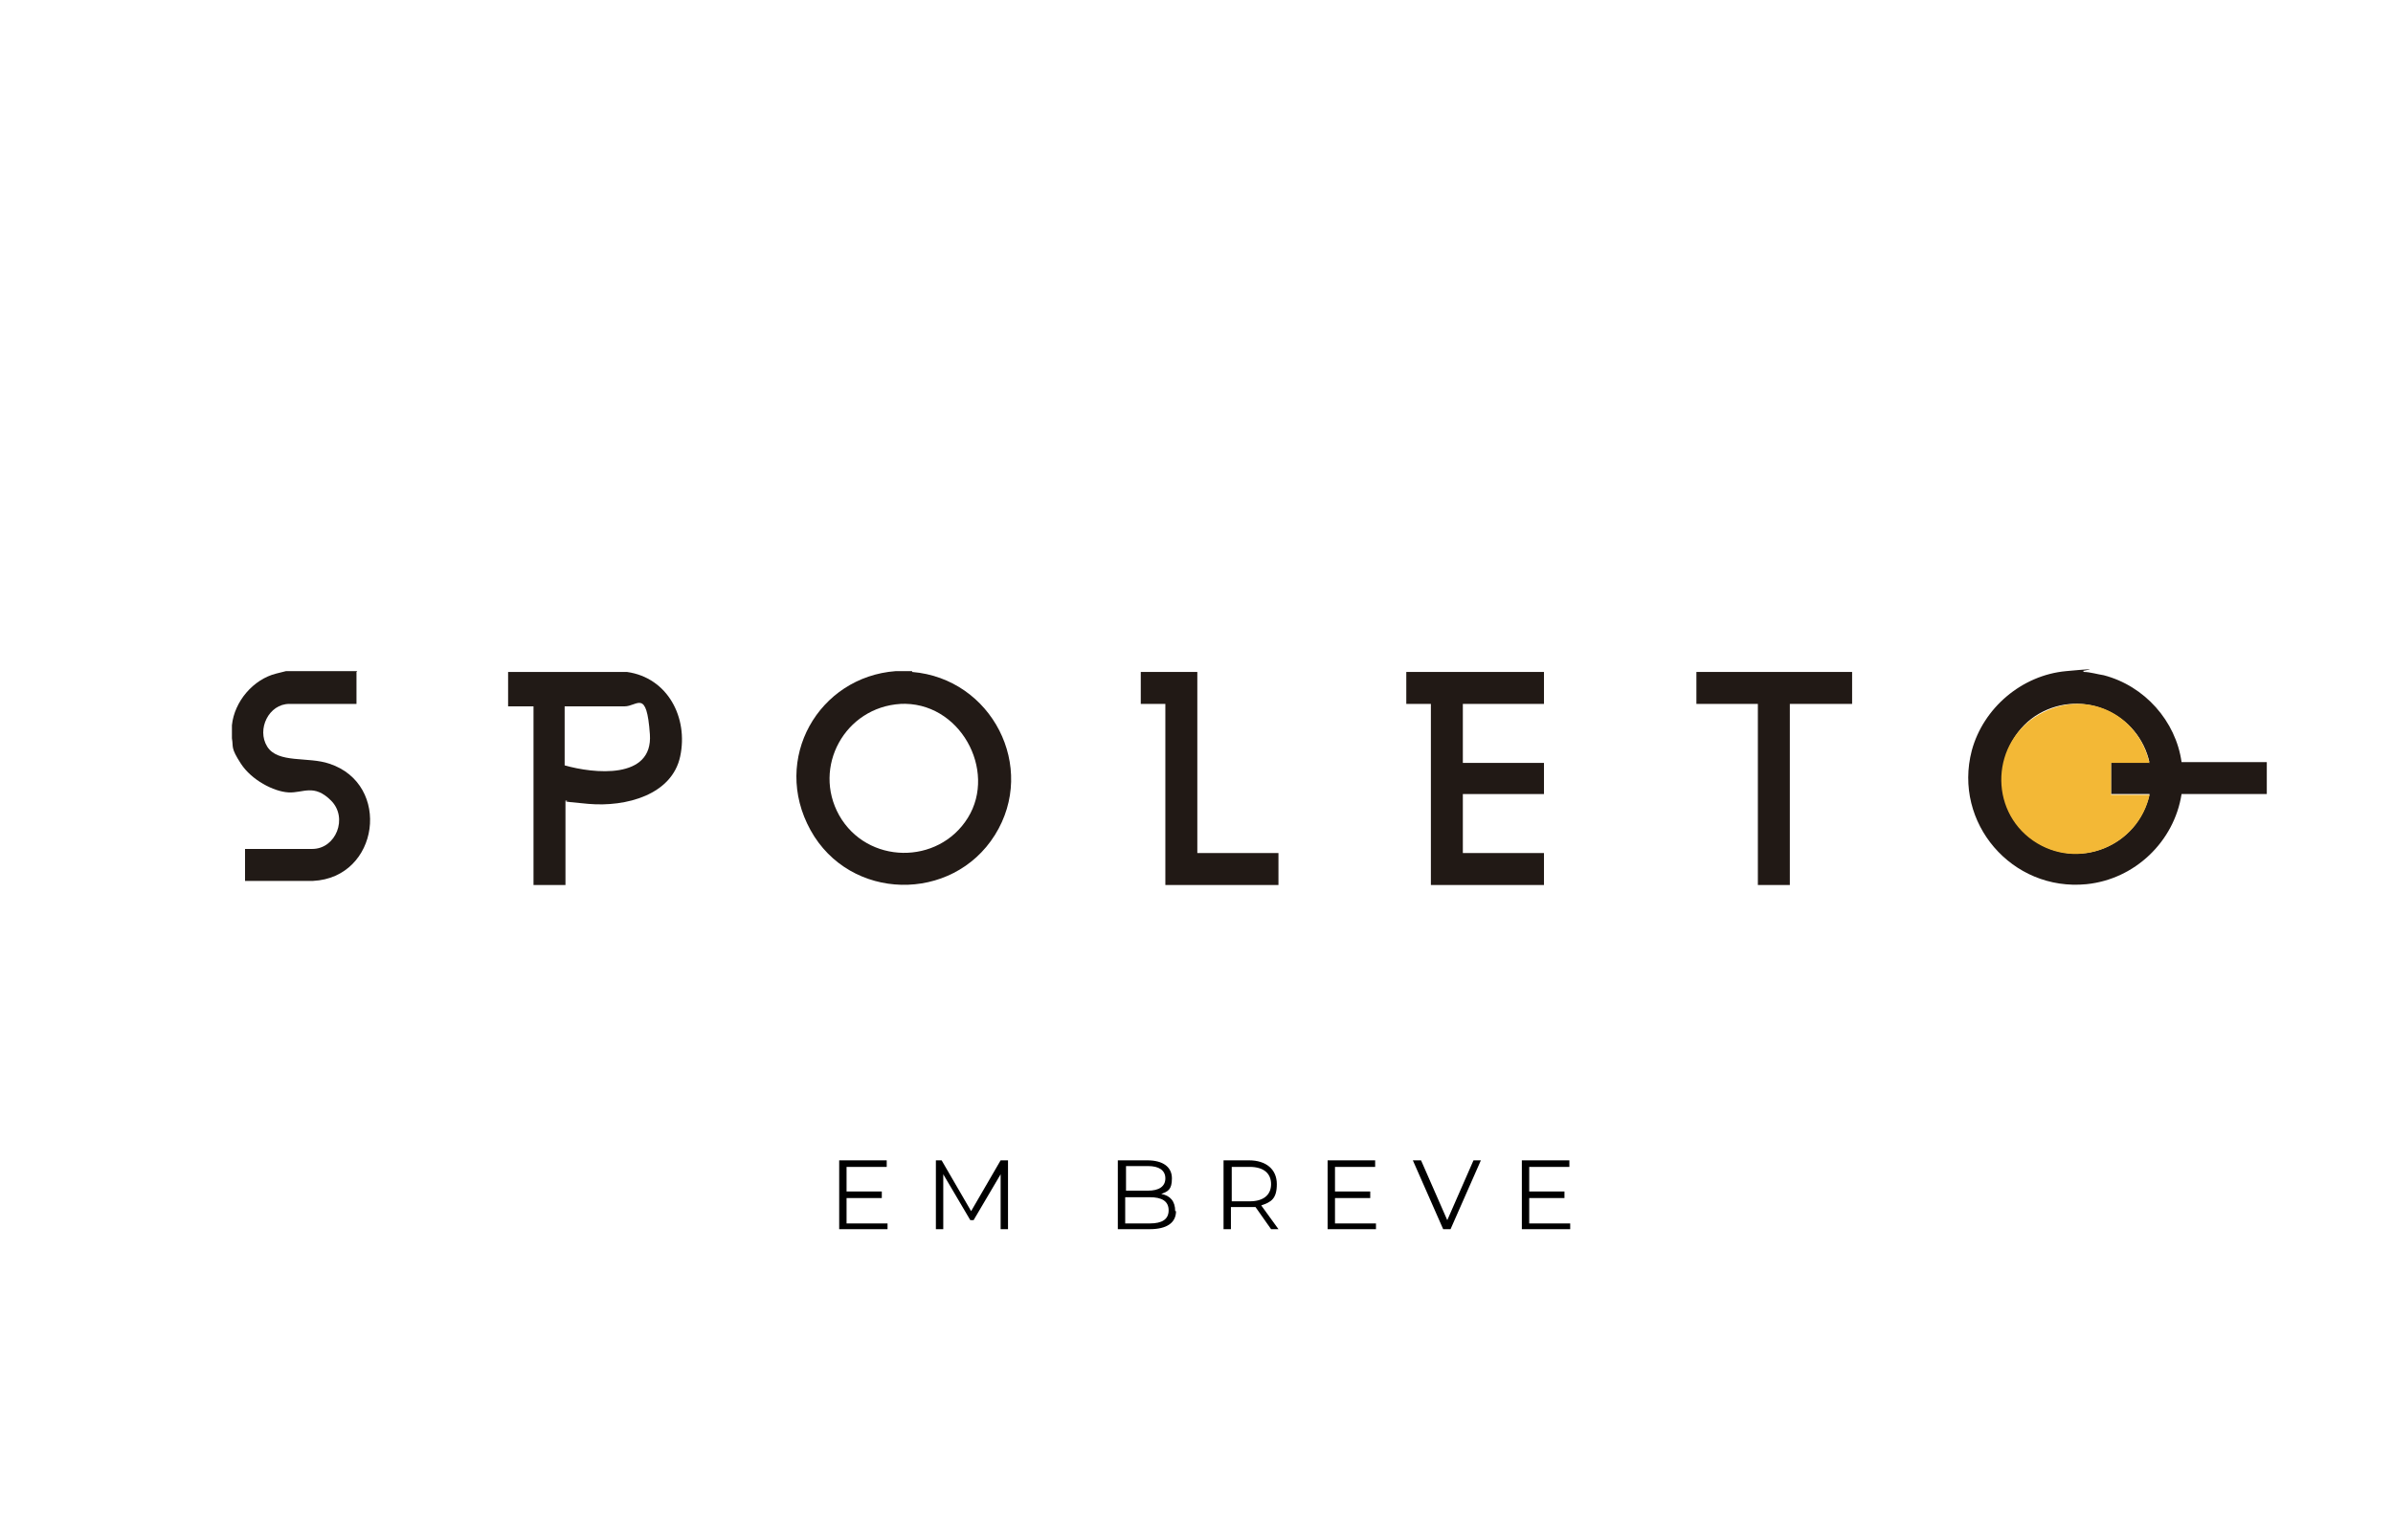 <?xml version="1.0" encoding="UTF-8"?>
<svg id="Nike" xmlns="http://www.w3.org/2000/svg" version="1.1" xmlns:cc="http://creativecommons.org/ns#" xmlns:dc="http://purl.org/dc/elements/1.1/" xmlns:inkscape="http://www.inkscape.org/namespaces/inkscape" xmlns:rdf="http://www.w3.org/1999/02/22-rdf-syntax-ns#" xmlns:sodipodi="http://sodipodi.sourceforge.net/DTD/sodipodi-0.dtd" xmlns:svg="http://www.w3.org/2000/svg" viewBox="0 0 292 187.9">
  <!-- Generator: Adobe Illustrator 29.1.0, SVG Export Plug-In . SVG Version: 2.1.0 Build 142)  -->
  <defs>
    <style>
      .st0 {
        fill: #211a16;
      }

      .st1 {
        fill: #211915;
      }

      .st2 {
        fill: #221a16;
      }

      .st3 {
        fill: #f3b836;
      }
    </style>
  </defs>
  <sodipodi:namedview id="namedview3801" bordercolor="#666666" borderopacity="1" gridtolerance="10" guidetolerance="10" inkscape:current-layer="Nike" inkscape:cx="145.985" inkscape:cy="93.970001" inkscape:pageopacity="0" inkscape:pageshadow="2" inkscape:window-height="2066" inkscape:window-maximized="1" inkscape:window-width="3840" inkscape:window-x="3829" inkscape:window-y="-11" inkscape:zoom="9.806321" objecttolerance="10" pagecolor="#ffffff" showgrid="false"/>
  <sodipodi:namedview id="namedview31" bordercolor="#666666" borderopacity="1" fit-margin-bottom="0" fit-margin-left="0" fit-margin-right="0" fit-margin-top="0" gridtolerance="10" guidetolerance="10" inkscape:current-layer="Under_Armour" inkscape:cx="146" inkscape:cy="94" inkscape:window-height="2066" inkscape:window-maximized="1" inkscape:window-width="3840" inkscape:window-x="3829" inkscape:window-y="-11" inkscape:zoom="1.2553191" objecttolerance="10" pagecolor="#ffffff" showgrid="false"/>
  <sodipodi:namedview id="namedview3897" bordercolor="#666666" borderopacity="1" fit-margin-bottom="0" fit-margin-left="0" fit-margin-right="0" fit-margin-top="0" gridtolerance="10" guidetolerance="10" objecttolerance="10" pagecolor="#ffffff" showgrid="false"/>
  <g>
    <path d="M108.3,149.2v.8h-5.9v-8.4h5.8v.8h-4.9v3h4.3v.8h-4.3v3.1h5Z"/>
    <path d="M123,141.6v8.4h-.9v-6.7l-3.3,5.6h-.4l-3.3-5.6v6.7h-.9v-8.4h.7l3.6,6.2,3.6-6.2h.7Z"/>
    <path d="M143.5,147.8c0,1.4-1.1,2.2-3.2,2.2h-3.9v-8.4h3.6c1.9,0,3,.8,3,2.2s-.5,1.6-1.3,1.9c1.1.2,1.7.9,1.7,2.1ZM137.4,142.3v3h2.7c1.3,0,2.1-.5,2.1-1.5s-.8-1.5-2.1-1.5h-2.7ZM142.6,147.7c0-1.1-.8-1.6-2.3-1.6h-3v3.2h3c1.5,0,2.3-.5,2.3-1.6Z"/>
    <path d="M155.1,150l-1.9-2.7c-.2,0-.4,0-.7,0h-2.3v2.7h-.9v-8.4h3.1c2.1,0,3.4,1.1,3.4,2.9s-.7,2.2-1.9,2.6l2.1,2.9h-1ZM155.1,144.5c0-1.3-.9-2.1-2.6-2.1h-2.2v4.2h2.2c1.7,0,2.6-.8,2.6-2.1Z"/>
    <path d="M167.9,149.2v.8h-5.9v-8.4h5.8v.8h-4.9v3h4.3v.8h-4.3v3.1h5Z"/>
    <path d="M180.7,141.6l-3.7,8.4h-.9l-3.7-8.4h1l3.2,7.3,3.2-7.3h.9Z"/>
    <path d="M191.6,149.2v.8h-5.9v-8.4h5.8v.8h-4.9v3h4.3v.8h-4.3v3.1h5Z"/>
  </g>
  <g>
    <path class="st1" d="M254.3,82c.7,0,1.7.3,2.4.4,5,1.3,8.8,5.6,9.5,10.6h10.4v3.9h-10.4c-.9,5.8-5.7,10.4-11.6,11-9.1.9-16.3-7.5-14-16.3,1.4-5.2,6.1-9.2,11.5-9.7s1.5,0,2.1,0ZM262.3,93.1c-1.3-6-8.1-9.1-13.5-6s-6.2,11.6-.7,15.4c5.4,3.8,12.8.8,14.2-5.6h-4.7v-3.9h4.7Z"/>
    <path class="st2" d="M111.3,82c9.7.8,15.3,11.6,10.1,19.9s-17.7,8.1-22.5-.6,1-18.7,10.4-19.4h2ZM109.9,85.9c-6.8.4-10.8,7.7-7.5,13.6,3.4,6,12.1,6.1,15.7.3s-1-14.3-8.3-13.9Z"/>
    <path class="st0" d="M76.5,82c5,.7,7.5,5.6,6.5,10.3s-6.6,6.2-11.2,5.8-1.8-.3-2.8-.4v10.3h-3.9v-21.8h-3.1v-4.2h14.6ZM68.9,93.4c3.5,1,10.8,1.8,10.4-3.8s-1.5-3.4-3.1-3.4h-7.3v7.2Z"/>
    <polygon class="st1" points="188.4 82 188.4 85.9 178.5 85.9 178.5 93.1 188.4 93.1 188.4 96.9 178.5 96.9 178.5 104.1 188.4 104.1 188.4 108 174.6 108 174.6 85.9 171.6 85.9 171.6 82 188.4 82"/>
    <path class="st0" d="M43.5,82v3.9h-8.2c-2.5,0-4,3.1-2.7,5.2s5,1.2,7.6,2.1c7.6,2.5,6.1,13.9-2,14.3h-8.3v-3.9h8.2c2.9,0,4.4-3.8,2.3-5.9s-3.4-.9-5.2-1-4.5-1.5-5.8-3.5-.9-2-1.1-3.1c0-.5,0-1.1,0-1.6.3-2.9,2.6-5.6,5.4-6.3l1.2-.3h8.7Z"/>
    <polygon class="st1" points="226 82 226 85.9 218.4 85.9 218.4 108 214.5 108 214.5 85.9 207 85.9 207 82 226 82"/>
    <polygon class="st1" points="146.1 82 146.1 104.1 156 104.1 156 108 142.2 108 142.2 85.9 139.2 85.9 139.2 82 146.1 82"/>
    <path class="st3" d="M262.3,93.1h-4.7v3.9h4.7c-1.4,6.3-8.8,9.3-14.2,5.6-5.5-3.8-5.1-12.1.7-15.4s12.2,0,13.5,6Z"/>
  </g>
</svg>